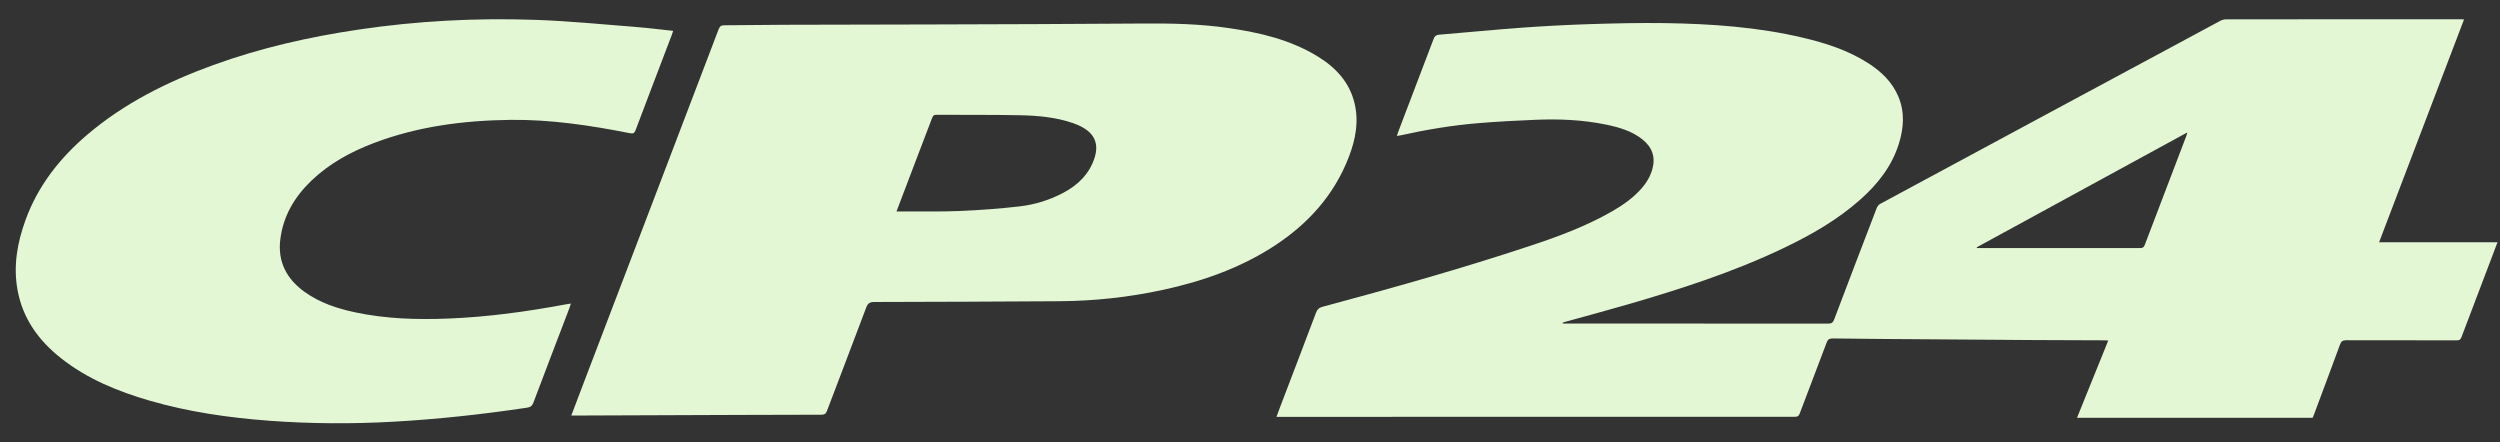 <svg fill="none" height="20" viewBox="0 0 113 20" width="113" xmlns="http://www.w3.org/2000/svg"><rect x="0" y="0" width="113" height="20" fill="#333333" stroke="none"/><g fill="#e3f7d5"><path d="m28.713 1.216c-1.516-.117-3.031-.269-4.549-.32-2.661-.09-5.313.048-7.949.44-2.245.332-4.448.831-6.582 1.607-2.065.751-4.013 1.717-5.694 3.15-1.241 1.059-2.225 2.307-2.785 3.851-.376 1.031-.561 2.086-.359 3.178.236 1.278.948 2.266 1.954 3.062 1.194.946 2.578 1.508 4.028 1.929 1.755.507 3.553.766 5.374.903 1.878.14 3.757.15 5.637.045 2.022-.114 4.032-.334 6.034-.634.155-.022.231-.08.288-.229.536-1.423 1.081-2.841 1.623-4.261.024-.062.042-.127.071-.215-.089.013-.146.018-.202.03-1.76.329-3.528.574-5.32.646-1.42.057-2.833.017-4.227-.28-.815-.173-1.6-.432-2.285-.923-.817-.586-1.226-1.37-1.1-2.376.13-1.056.645-1.925 1.411-2.658.807-.772 1.77-1.296 2.808-1.692 1.987-.757 4.064-1.024 6.179-1.051 1.824-.02 3.618.249 5.399.602.14.028.204.011.259-.132.541-1.435 1.09-2.865 1.635-4.298.022-.057.04-.117.066-.195-.588-.062-1.15-.135-1.714-.178zm11.806 8.342h.246c.862-.005 1.726.015 2.587-.02.904-.038 1.81-.103 2.712-.207.694-.078 1.366-.282 1.989-.612.675-.357 1.191-.856 1.425-1.598.184-.586.018-1.033-.507-1.343-.145-.087-.303-.155-.461-.21-.786-.275-1.608-.344-2.43-.36-1.253-.025-2.508-.011-3.762-.02-.12-.001-.153.058-.189.15-.226.597-.456 1.196-.685 1.794-.303.798-.606 1.593-.923 2.427zm-14.696 9.221c.205-.544.404-1.069.605-1.593 2.019-5.287 4.04-10.573 6.053-15.861.054-.14.116-.183.263-.183.889-.001 1.777-.02 2.664-.022 2.242-.009 4.483-.009 6.725-.015 3.175-.01 6.349-.017 9.524-.042 1.295-.011 2.587.017 3.869.204 1.416.205 2.797.526 4.032 1.283.815.499 1.438 1.161 1.667 2.114.2.829.049 1.632-.251 2.412-.665 1.742-1.854 3.053-3.41 4.061-1.529.988-3.22 1.58-4.992 1.964-1.549.335-3.117.506-4.702.514-2.784.017-5.566.03-8.35.035-.201 0-.293.055-.364.243-.586 1.562-1.187 3.12-1.777 4.68-.051.132-.115.172-.253.172-1.189-.001-2.378.004-3.567.009-2.371.009-4.744.018-7.115.027-.199.001-.399-0-.62-0z"/><path d="m89.347 11.179.012.033h.455c2.305 0 4.61-.001 6.913.001.118.001.174-.03.218-.146.623-1.646 1.254-3.29 1.882-4.936.015-.039.022-.079.038-.144-3.188 1.74-6.354 3.465-9.518 5.192zm-18.709 3.444h.179c3.941 0 7.883 0 11.824.004.151 0 .212-.051.263-.186.635-1.679 1.276-3.356 1.921-5.032.029-.075.091-.157.161-.195 5.121-2.762 10.245-5.517 15.371-8.273.08-.042.179-.068.27-.068 3.525-.004 7.047-.003 10.572-.003.049 0 .098.004.175.008-1.28 3.359-2.554 6.7-3.839 10.071h5.352c-.1.266-.19.504-.282.744-.449 1.181-.902 2.362-1.347 3.546-.043.117-.1.144-.218.144-1.664-.003-3.326.001-4.99-.005-.166-.001-.23.055-.284.202-.385 1.051-.779 2.098-1.17 3.146-.017.048-.037.092-.064.157h-10.651c.467-1.155.936-2.314 1.411-3.491-.068-.004-.116-.01-.164-.01-1.065-.004-2.132-.005-3.197-.012-1.612-.01-3.223-.022-4.836-.035-1.42-.01-2.84-.017-4.261-.038-.161-.001-.221.056-.273.194-.401 1.068-.812 2.132-1.214 3.2-.044.116-.1.147-.218.147-7.753-.001-15.505.001-23.258.003h-.174c.052-.144.097-.273.147-.4.546-1.432 1.096-2.863 1.636-4.298.06-.157.14-.237.307-.28 3.151-.845 6.293-1.728 9.39-2.756 1.276-.423 2.538-.892 3.707-1.565.485-.28.939-.601 1.311-1.022.225-.256.397-.541.49-.872.153-.547-.006-.993-.443-1.344-.48-.383-1.054-.549-1.641-.671-1.054-.219-2.123-.263-3.196-.219-.855.033-1.71.081-2.563.15-1.196.097-2.379.296-3.552.556-.042.009-.086.013-.153.023.031-.09.052-.162.08-.231.527-1.386 1.058-2.77 1.583-4.156.049-.13.115-.178.253-.189 1.257-.104 2.513-.228 3.771-.319 1.017-.074 2.036-.127 3.055-.159 1.126-.035 2.254-.061 3.38-.045 2.099.032 4.188.176 6.239.661 1.027.243 2.027.566 2.927 1.138.599.381 1.1.855 1.381 1.522.299.715.243 1.433.016 2.152-.318 1.003-.946 1.796-1.719 2.487-1.041.93-2.241 1.614-3.494 2.213-2.254 1.077-4.626 1.841-7.021 2.538-.929.27-1.863.52-2.796.778-.054.014-.106.032-.16.048.003.014.006.029.007.043"/></g></svg>